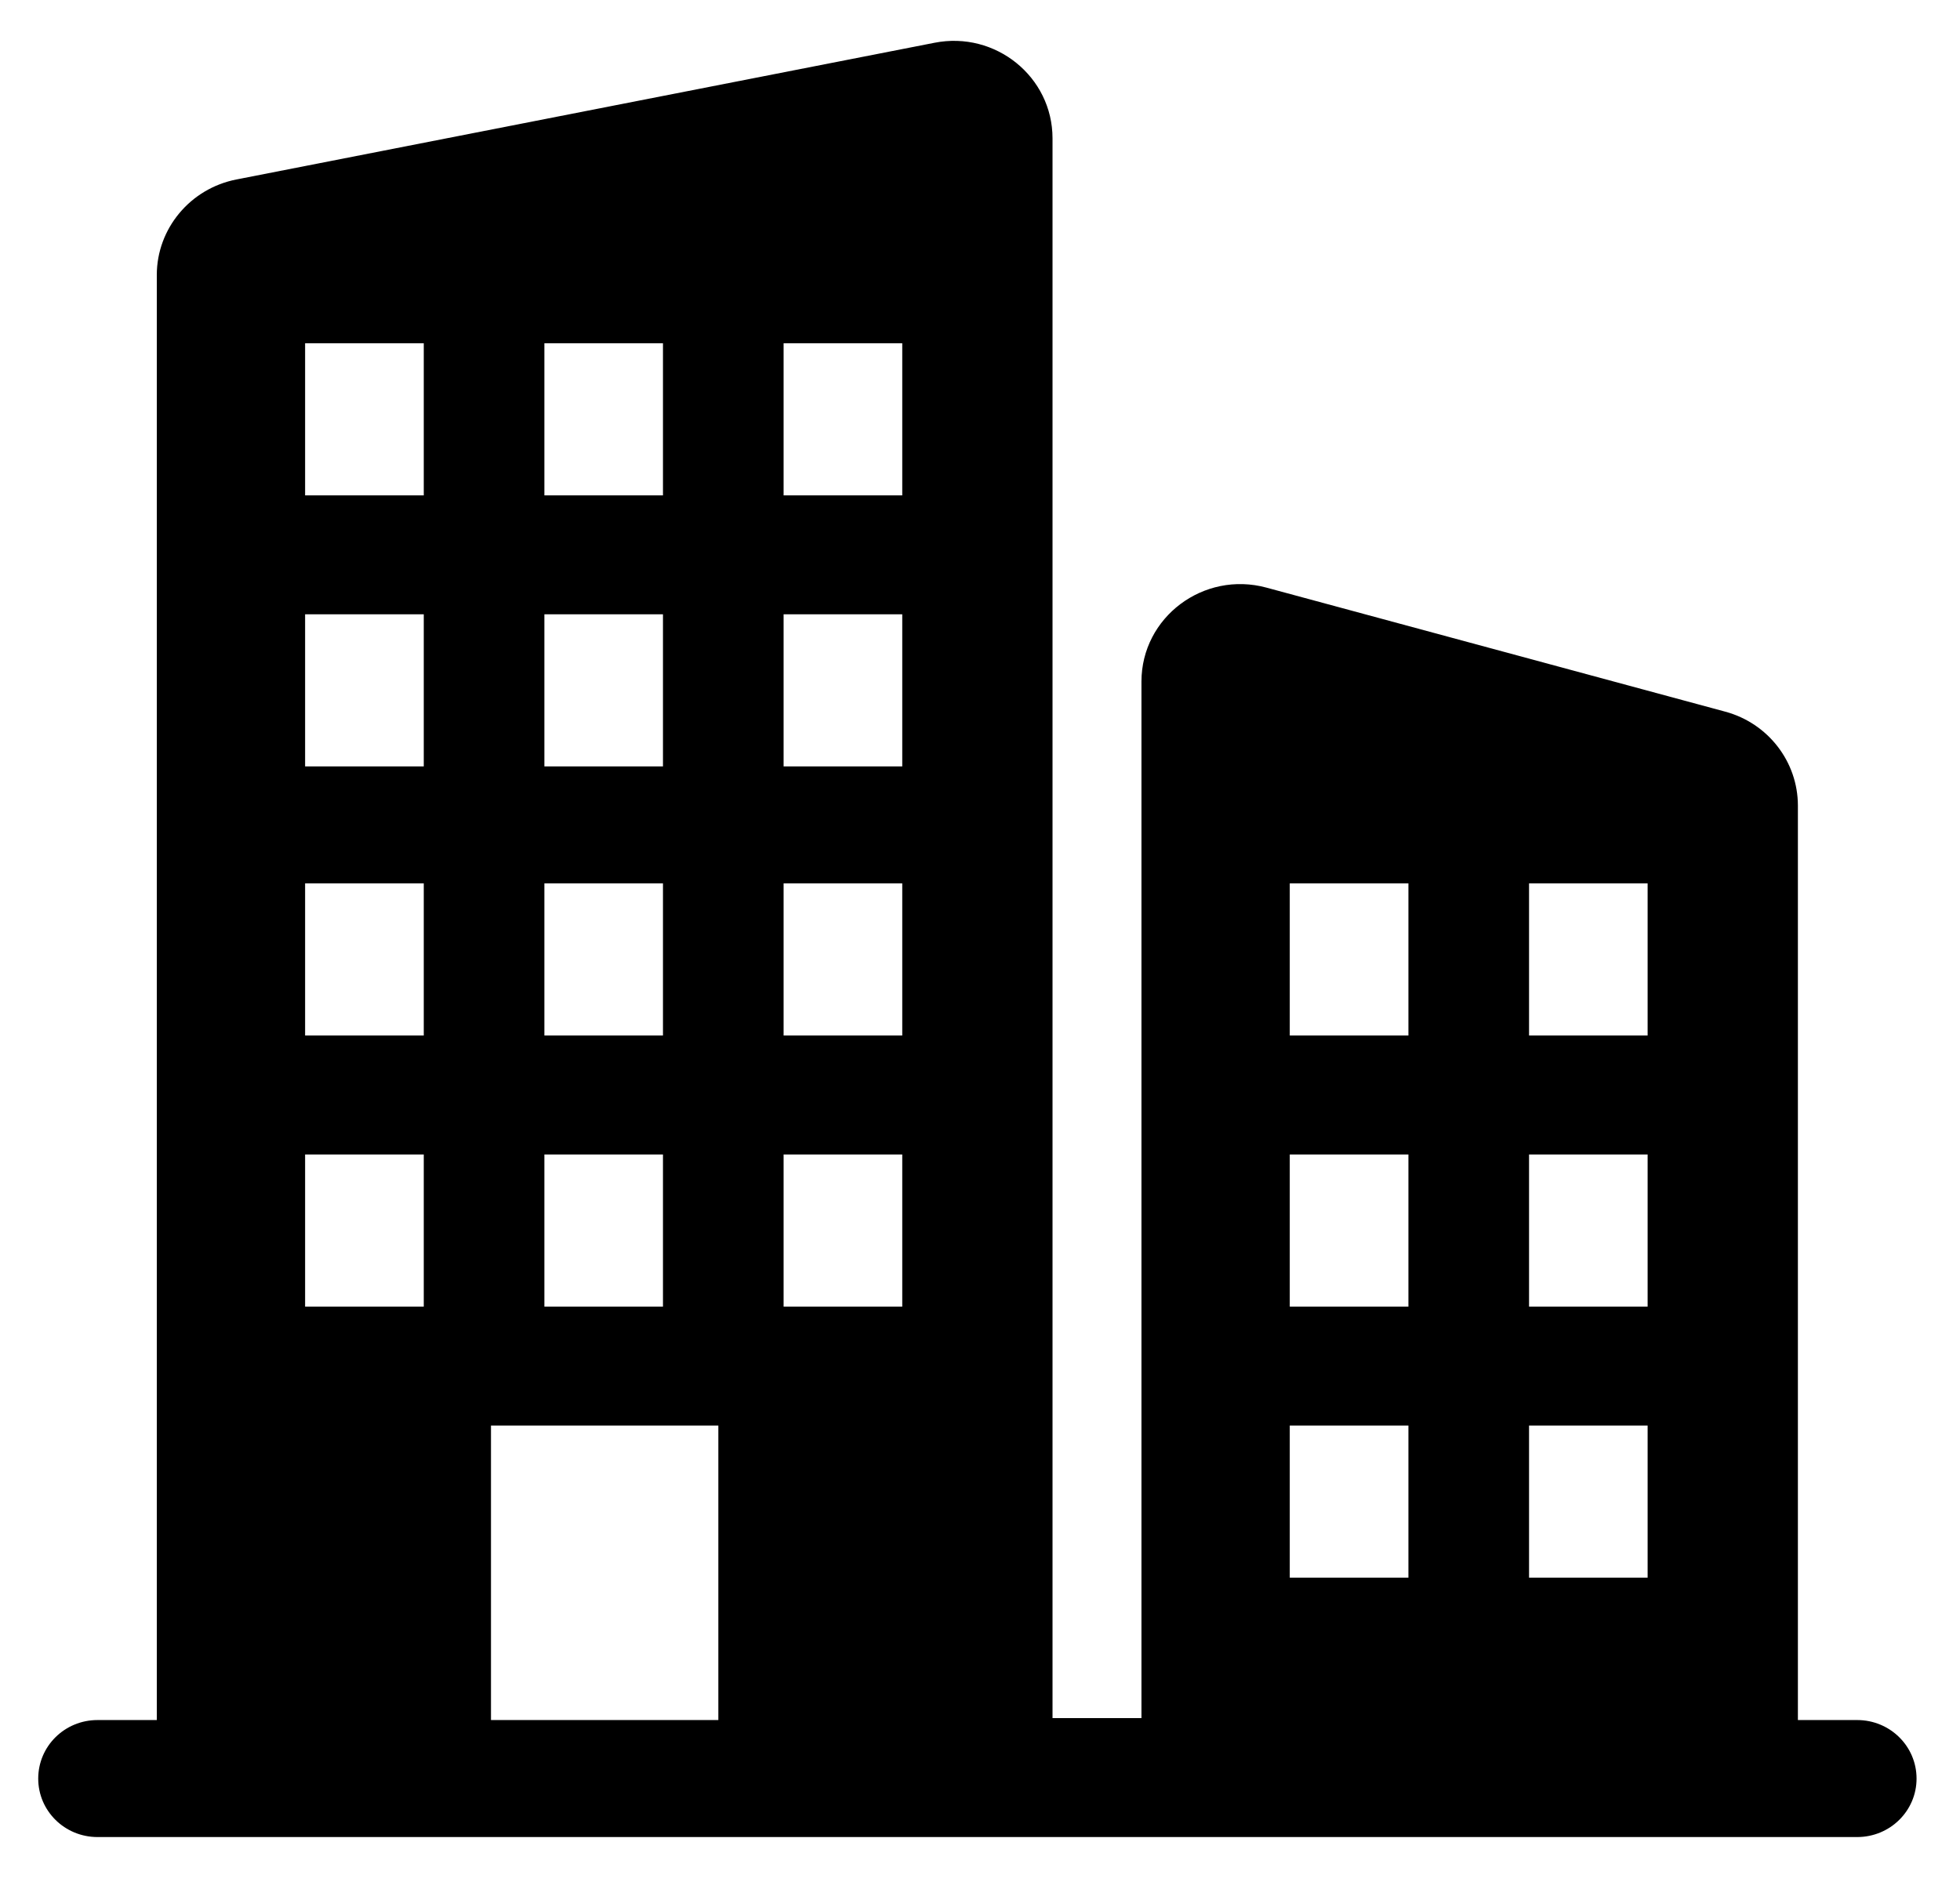 <svg width="24" height="23" viewBox="0 0 24 23" fill="none" xmlns="http://www.w3.org/2000/svg">
<g id="Group 188">
<path id="Vector" d="M1.194 22.5H22.741C23.143 22.5 23.468 22.18 23.468 21.784C23.468 21.387 23.143 21.067 22.741 21.067H22.015V9.867C22.015 9.33 21.65 8.857 21.124 8.716L15.507 7.197C14.738 6.989 13.977 7.56 13.977 8.348V21.043H12.888V1.694C12.888 0.942 12.191 0.376 11.442 0.524L2.896 2.198C2.33 2.308 1.92 2.8 1.92 3.368V21.067H1.194C0.792 21.067 0.468 21.387 0.468 21.784C0.468 22.18 0.792 22.5 1.194 22.5ZM18.723 10.82H20.175V12.683H18.723V10.82ZM18.723 14.14H20.175V16.003H18.723V14.14ZM18.723 17.46H20.175V19.323H18.723V17.46ZM15.793 10.82H17.246V12.683H15.793V10.82ZM15.793 14.14H17.246V16.003H15.793V14.14ZM15.793 17.46H17.246V19.323H15.793V17.46ZM9.595 4.204H11.048V6.067H9.595V4.204ZM9.595 7.524H11.048V9.387H9.595V7.524ZM9.595 10.82H11.048V12.683H9.595V10.82ZM9.595 14.14H11.048V16.003H9.595V14.14ZM6.666 4.204H8.118V6.067H6.666V4.204ZM6.666 7.524H8.118V9.387H6.666V7.524ZM6.666 10.82H8.118V12.683H6.666V10.82ZM6.666 14.14H8.118V16.003H6.666V14.14ZM3.736 4.204H5.189V6.067H3.736V4.204ZM3.736 7.524H5.189V9.387H3.736V7.524ZM3.736 10.82H5.189V12.683H3.736V10.82ZM3.736 14.14H5.189V16.003H3.736V14.14ZM6.012 17.46H8.796V21.067H6.012V17.46Z" fill="black"/>
</g>
</svg>
